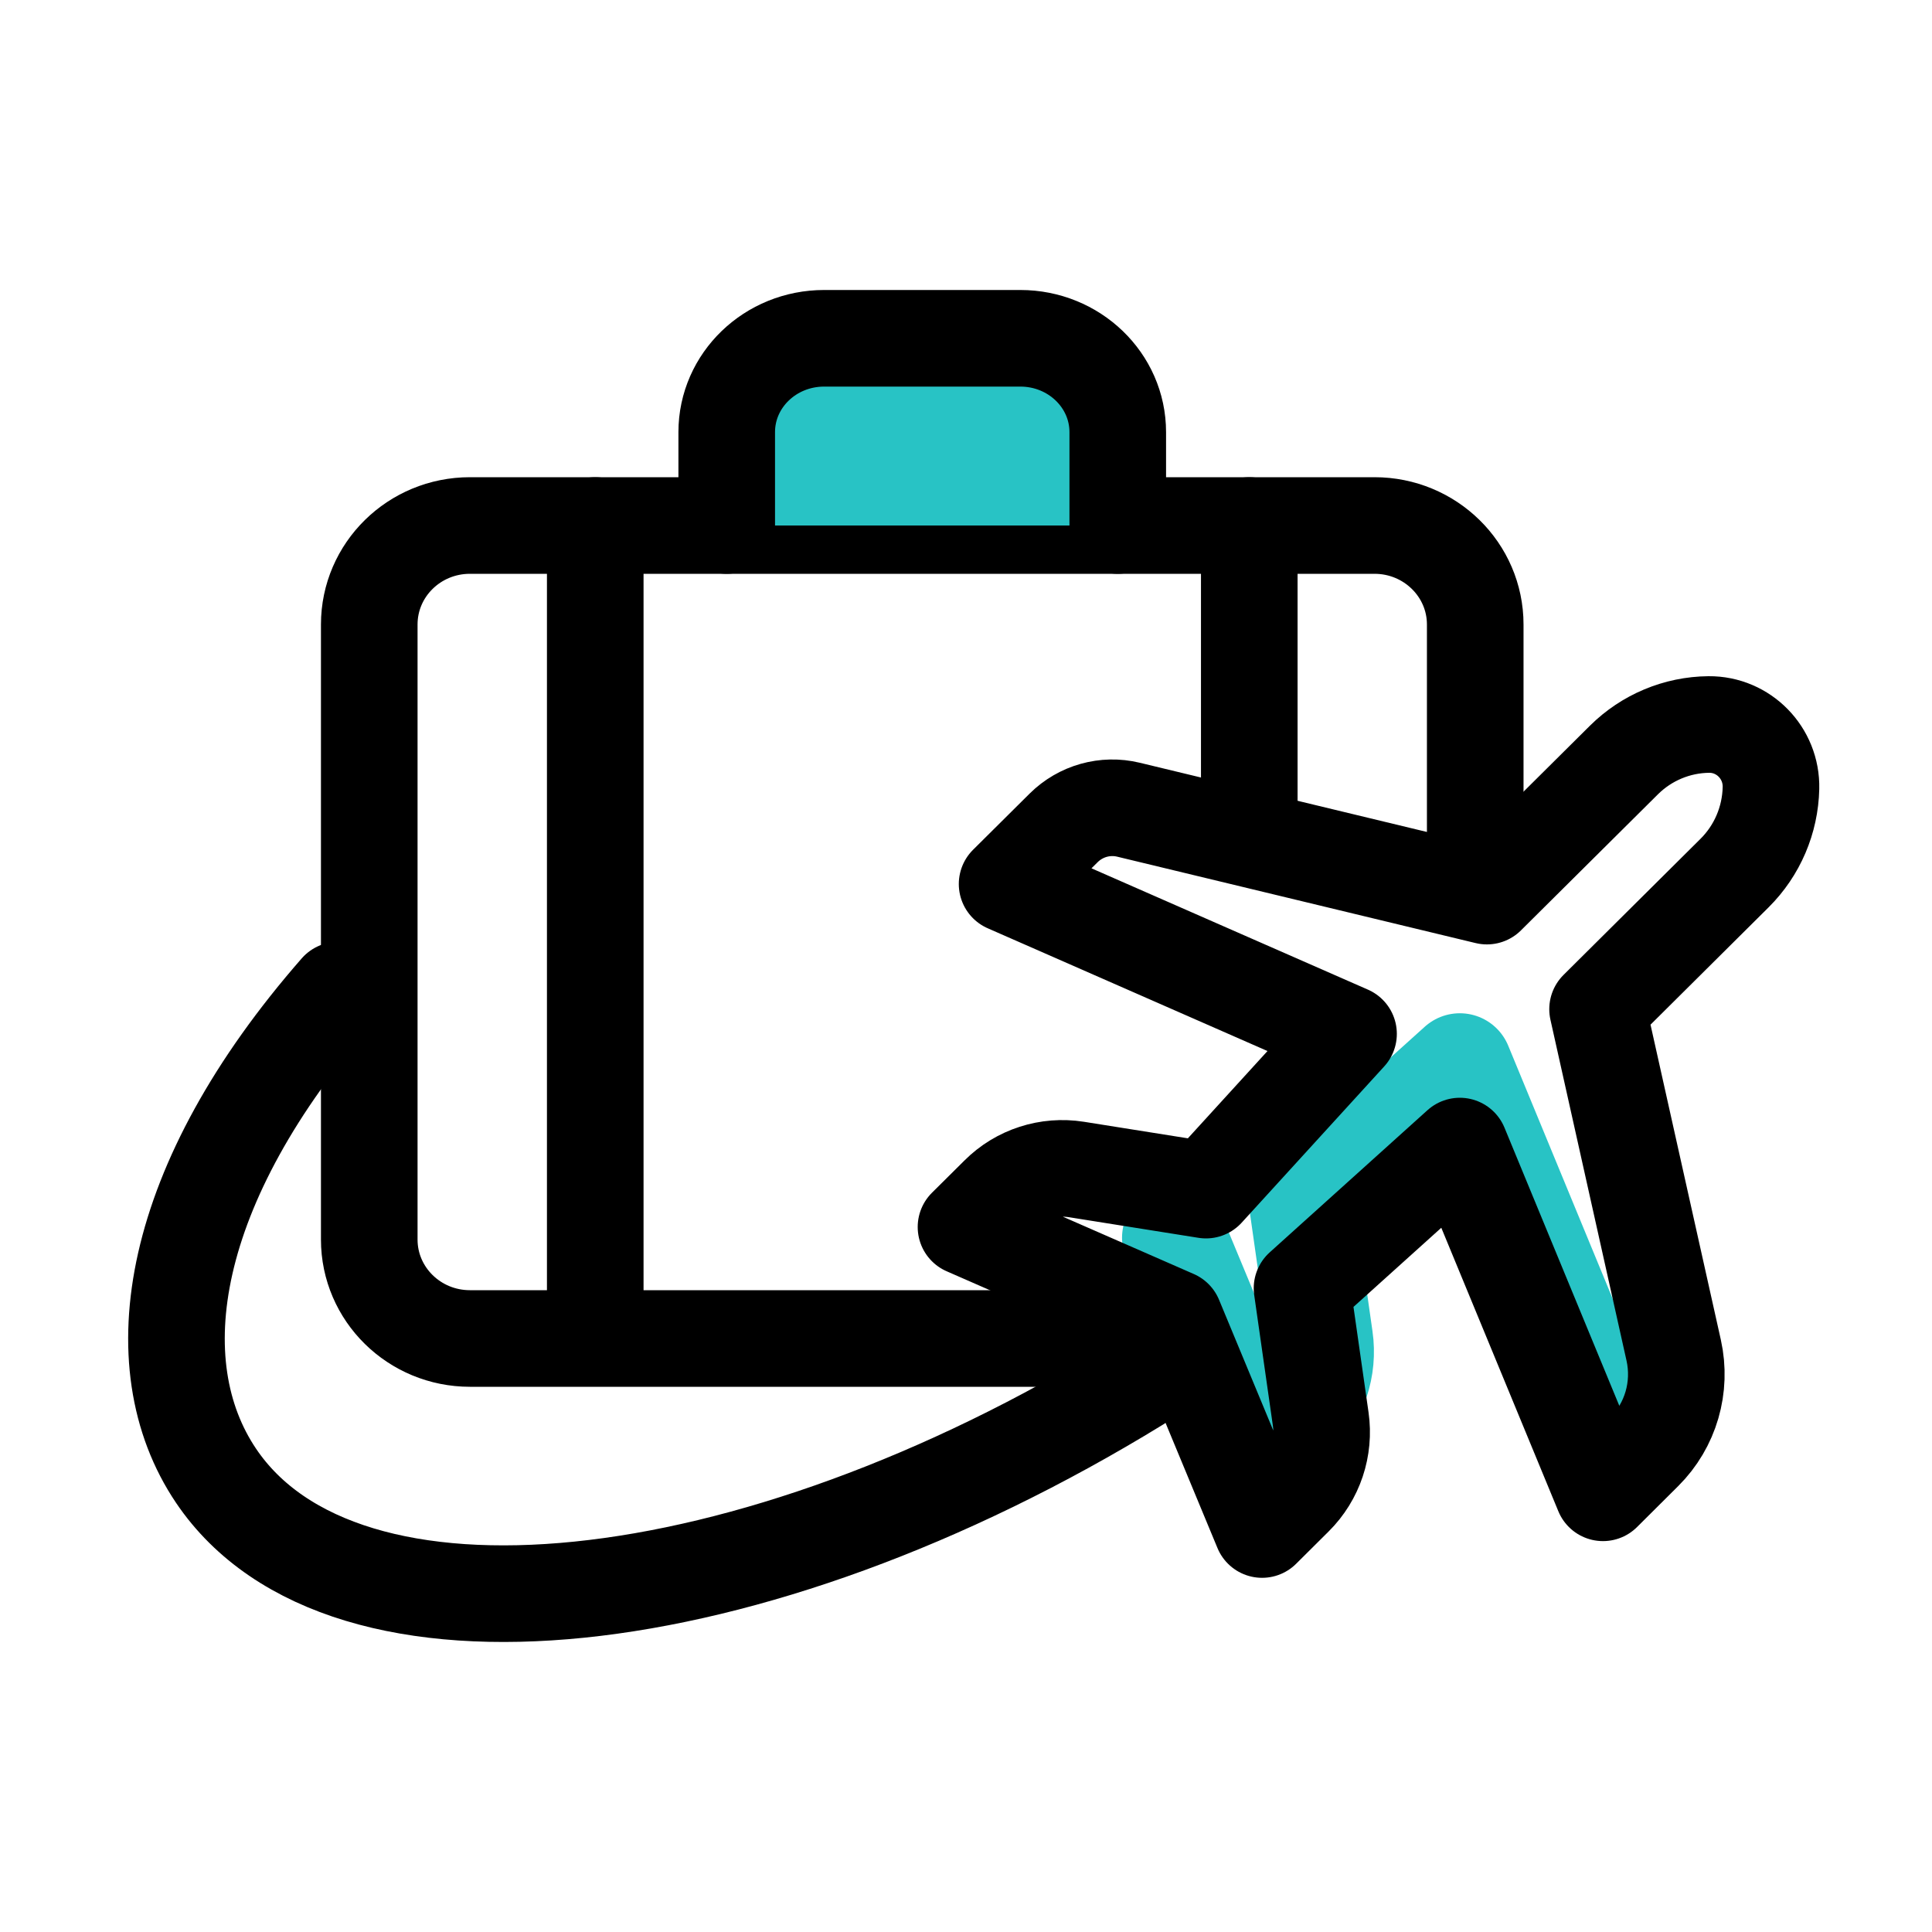 <svg xmlns="http://www.w3.org/2000/svg" fill="none" viewBox="0 0 40 40" height="40" width="40">
<path stroke-linejoin="round" stroke-linecap="round" stroke-width="2.167" stroke="#28C3C5" d="M24.314 25.627L26.13 30L26.803 29.332C27.228 28.909 27.429 28.309 27.343 27.714L26.957 25.005L30.224 22.062L33.187 29.24L34.038 28.394"></path>
<path stroke-linejoin="round" stroke-linecap="round" stroke-width="2" stroke="black" d="M23 27.712H9.73C8.577 27.712 7.645 26.794 7.645 25.663V12.93C7.645 11.797 8.577 10.88 9.73 10.88H28.458C29.608 10.88 30.543 11.797 30.543 12.93V18.339"></path>
<path stroke-linejoin="round" stroke-linecap="round" stroke-width="2" stroke="black" d="M25.865 10.88V16.744"></path>
<path stroke-linejoin="round" stroke-linecap="round" stroke-width="2" stroke="black" d="M12.324 10.88V27.399"></path>
<path fill="#28C3C5" d="M15.046 10.88V8.947C15.046 7.873 15.948 7.004 17.063 7.004H21.125C22.238 7.004 23.142 7.873 23.142 8.947V10.88"></path>
<path stroke-linejoin="round" stroke-linecap="round" stroke-width="2" stroke="black" d="M15.046 10.88V8.947C15.046 7.873 15.948 7.004 17.063 7.004H21.125C22.238 7.004 23.142 7.873 23.142 8.947V10.88"></path>
<path stroke-linejoin="round" stroke-linecap="round" stroke-width="2" stroke="black" d="M7 20.5C3.5 24.5 2.905 28.231 4.475 30.557C7.114 34.462 15.527 33.571 23.558 28.641"></path>
<path stroke-linejoin="round" stroke-linecap="round" stroke-width="2" stroke="black" d="M36.666 16.316C36.683 15.59 36.1 14.994 35.379 15C34.721 15.006 34.091 15.27 33.623 15.734L30.785 18.553L23.363 16.764C22.882 16.648 22.375 16.79 22.022 17.14L20.851 18.303L27.92 21.405L24.969 24.64L22.286 24.213C21.697 24.12 21.096 24.312 20.673 24.736L20 25.404L24.315 27.293L26.13 31.667L26.803 30.998C27.229 30.575 27.429 29.976 27.344 29.381L26.957 26.672L30.224 23.728L33.188 30.907L34.039 30.06C34.591 29.512 34.821 28.718 34.652 27.956L33.076 20.894L35.914 18.074C36.382 17.608 36.651 16.979 36.666 16.316Z"></path>
</svg>
